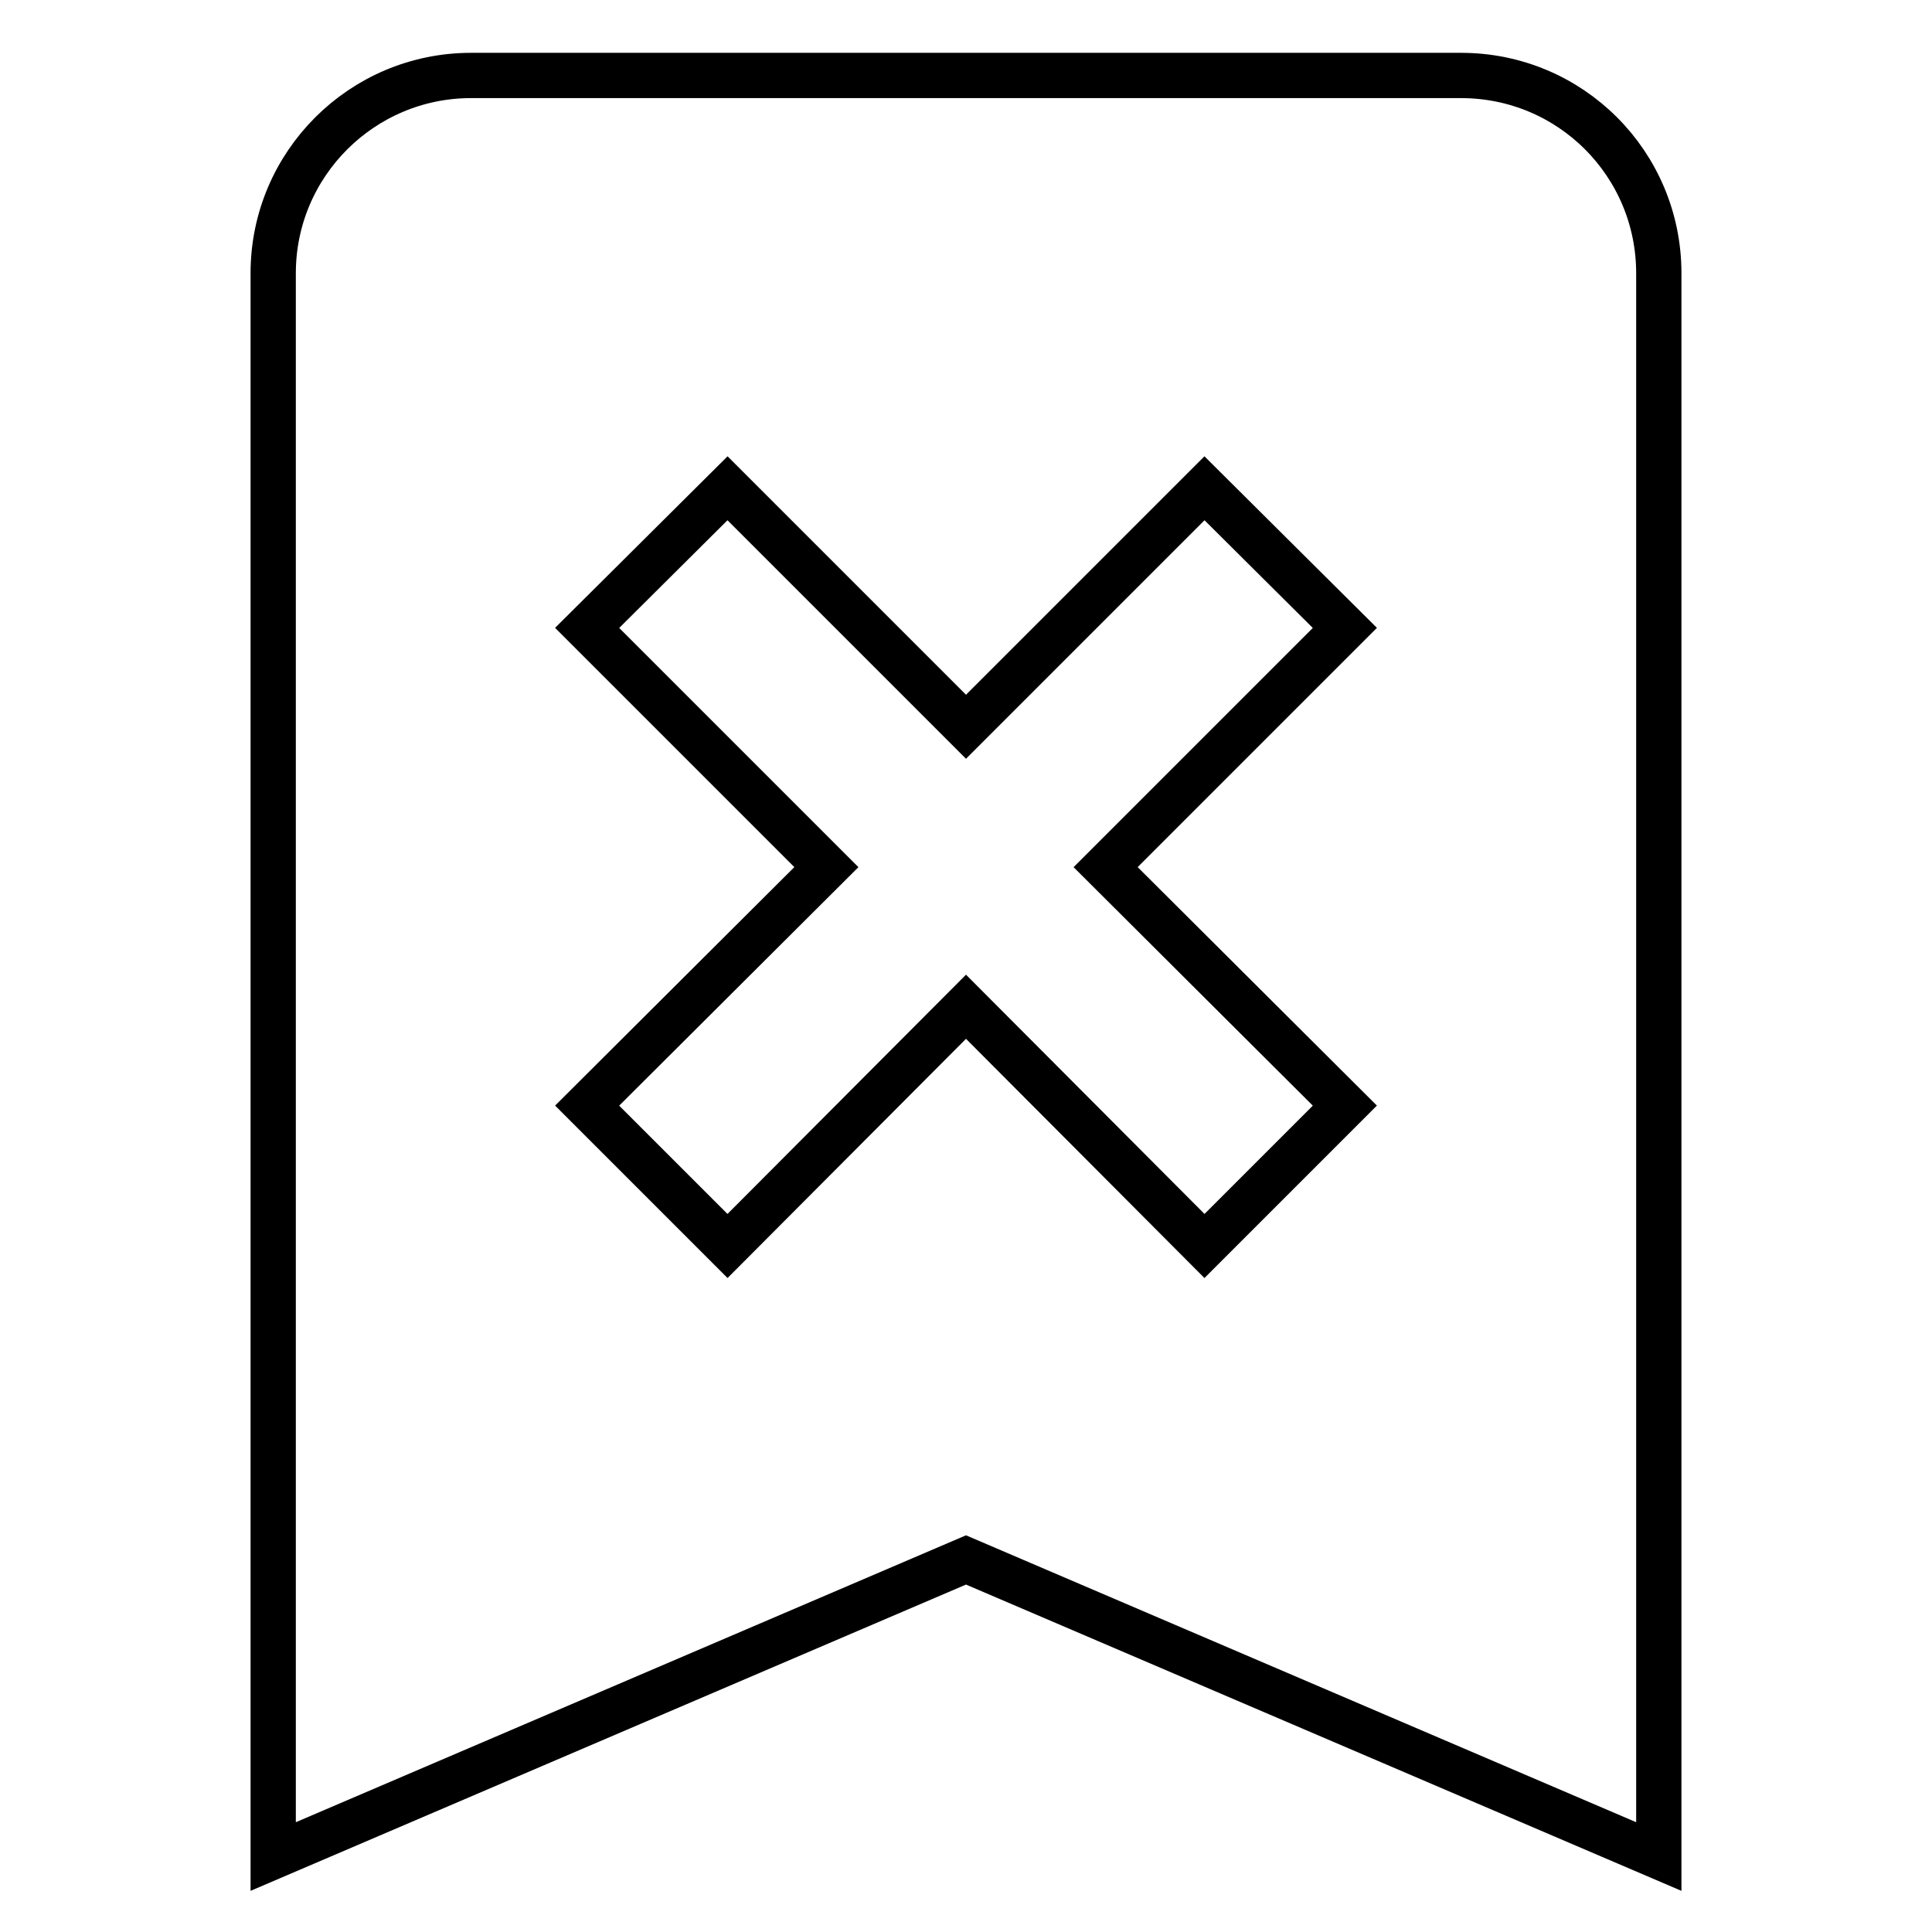 <?xml version="1.0" encoding="utf-8"?>
<!-- Svg Vector Icons : http://www.onlinewebfonts.com/icon -->
<!DOCTYPE svg PUBLIC "-//W3C//DTD SVG 1.1//EN" "http://www.w3.org/Graphics/SVG/1.1/DTD/svg11.dtd">
<svg version="1.1" xmlns="http://www.w3.org/2000/svg" xmlns:xlink="http://www.w3.org/1999/xlink" x="0px" y="0px" viewBox="0 0 256 256" enable-background="new 0 0 256 256" xml:space="preserve">
<g> <path stroke-width="6" fill-opacity="0" stroke="#000000"  d="M193.6,10c14.5,0,26.2,11.7,26.2,26.2V246L128,206.7L36.2,246V36.2C36.2,21.7,48,10,62.4,10l0,0H193.6  M77.8,83.2l31.7,31.7l-31.7,31.6l18.6,18.6l31.6-31.7l31.6,31.7l18.6-18.6l-31.7-31.6l31.7-31.7l-18.6-18.5L128,96.3L96.4,64.7 L77.8,83.2z"/></g>
</svg>